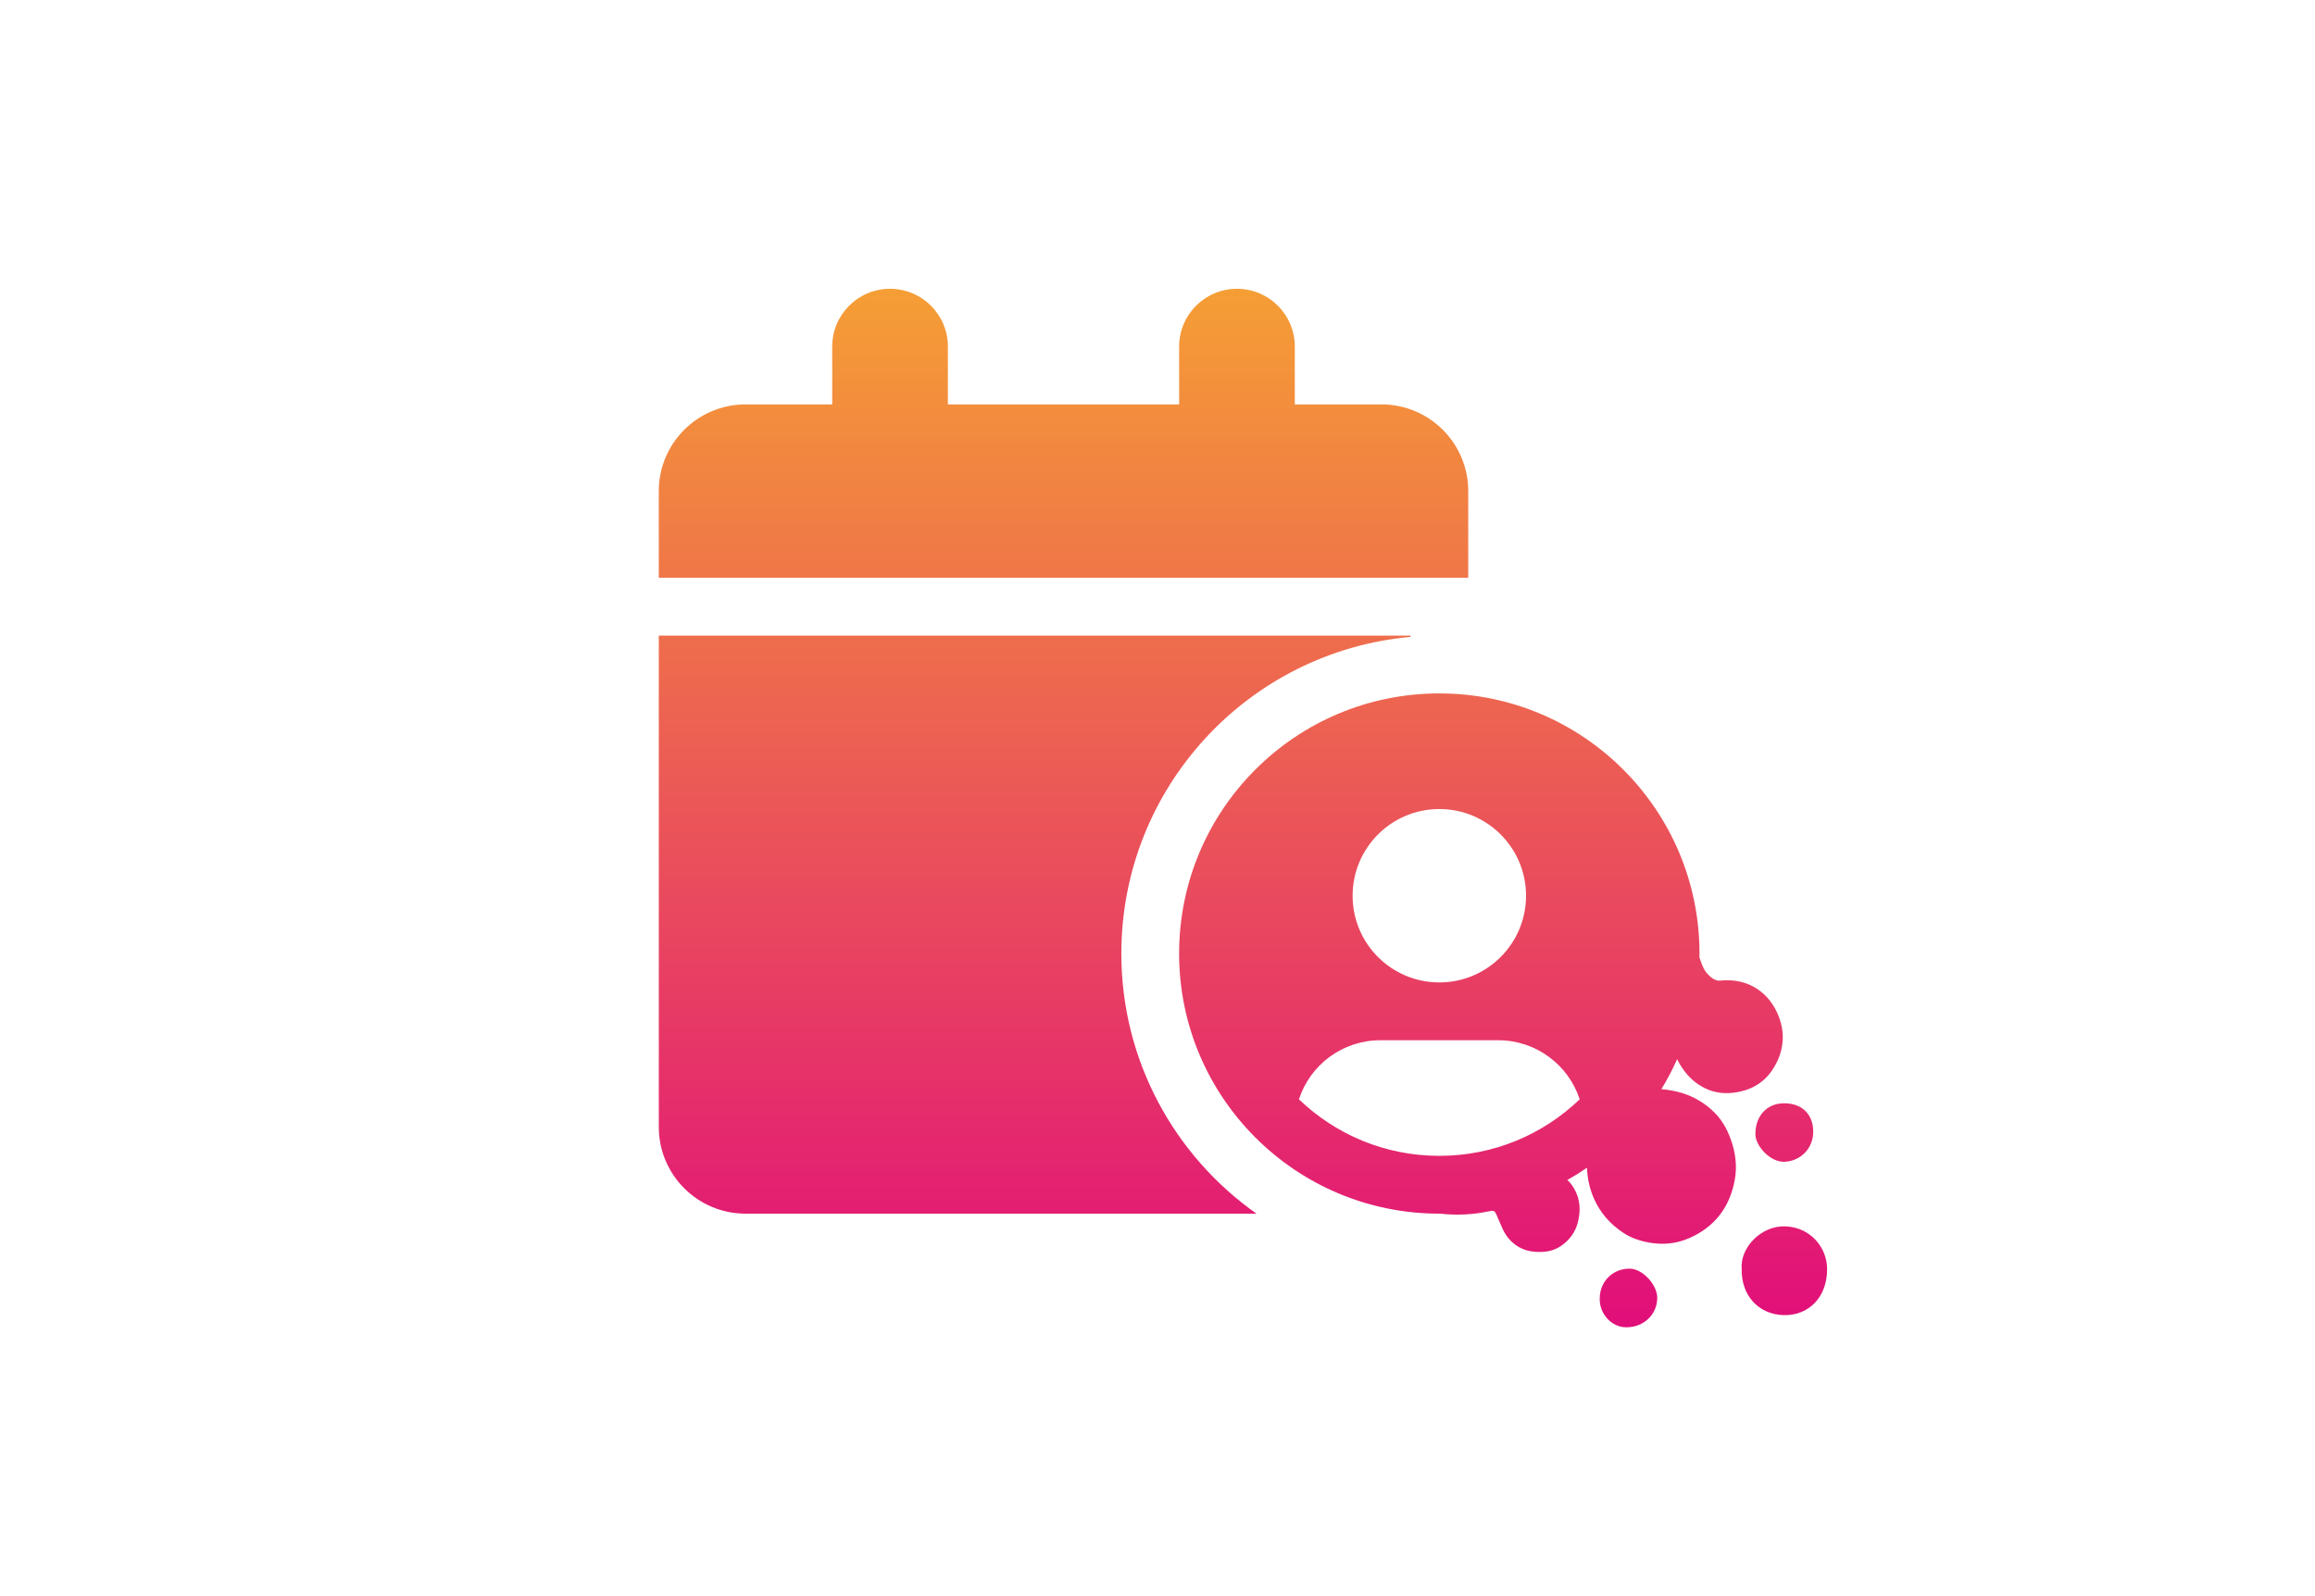 <?xml version="1.0" encoding="UTF-8"?><svg id="Layer_1" xmlns="http://www.w3.org/2000/svg" xmlns:xlink="http://www.w3.org/1999/xlink" viewBox="0 0 1000 689.5"><defs><style>.cls-1{fill:url(#linear-gradient);stroke-width:0px;}</style><linearGradient id="linear-gradient" x1="536.92" y1="124.79" x2="536.92" y2="573.49" gradientUnits="userSpaceOnUse"><stop offset="0" stop-color="#f59e35"/><stop offset="1" stop-color="#e10e7a"/></linearGradient></defs><path class="cls-1" d="m542.76,524.39h-220.72c-20.68,0-37.46-16.78-37.46-37.46v-212.29h324.68v.55c-70.01,6.32-124.88,65.17-124.88,136.82,0,46.44,23.1,87.49,58.38,112.39Zm91.47-312.19c0-20.68-16.78-37.46-37.46-37.46h-37.46v-24.98c0-13.81-11.16-24.98-24.98-24.98s-24.98,11.16-24.98,24.98v24.98h-99.9v-24.98c0-13.81-11.16-24.98-24.98-24.98s-24.98,11.16-24.98,24.98v24.98h-37.46c-20.68,0-37.46,16.78-37.46,37.46v37.46h349.65v-37.46Zm113.37,279.97c2.07,5.71,2.86,11.6,1.77,17.59-2.15,11.72-8.52,20.28-19.54,25.15-5.81,2.57-11.85,3.09-18.07,1.87-3.85-.75-7.51-2.05-10.74-4.24-2.73-1.84-5.25-3.98-7.41-6.53-2.11-2.51-3.82-5.25-5.13-8.25-1.79-4.09-2.73-8.38-2.95-12.83,0-.12-.01-.25-.02-.37-2.73,1.89-5.55,3.65-8.45,5.3,1.14,1.01,2.03,2.21,2.81,3.53,2.87,4.84,3.04,9.98,1.55,15.29-1.03,3.71-3.2,6.65-6.19,8.99-2.54,1.99-5.45,3.05-8.68,3.22-3.71.22-7.29-.23-10.56-2.13-3.11-1.81-5.32-4.44-6.84-7.65-.97-2.06-1.79-4.2-2.73-6.27-.81-1.79-1.21-1.89-3.15-1.48-.04,0-.07.02-.11.02-6.92,1.46-14.03,1.81-21.05,1.01-.13,0-.25,0-.38,0-62.07,0-112.39-50.32-112.39-112.39s50.32-112.39,112.39-112.39,112.39,50.32,112.39,112.39c0,.57-.01,1.14-.02,1.72.18.55.37,1.13.61,1.76.81,2.12,1.4,3.69,2.64,5.08,1.67,1.87,3.69,3.37,5.68,3.15,11.07-1.22,19.98,4.19,24.36,13.28,1.78,3.69,2.7,7.41,2.71,11.15,0,3.64-.84,7.27-2.61,10.88-2.91,5.98-7.54,10.27-13.98,12.16-6.28,1.84-12.55,1.63-18.4-1.71-4.11-2.35-7.19-5.76-9.58-9.81-.39-.66-.72-1.35-1.06-2.03-2,4.49-4.27,8.82-6.82,12.97,3.04.26,6.04.77,8.98,1.68,5.41,1.68,10.12,4.54,14.11,8.57,3.18,3.22,5.33,7.09,6.85,11.32Zm-163.32-105.14c0,20.69,16.77,37.46,37.46,37.46s37.46-16.77,37.46-37.46-16.77-37.46-37.46-37.46-37.46,16.77-37.46,37.46Zm-23.18,87.96c15.77,15.14,37.07,24.43,60.64,24.43s44.88-9.29,60.64-24.43c-4.84-14.83-18.81-25.52-35.2-25.52h-50.89c-16.47,0-30.36,10.69-35.2,25.52Zm197.17,15.29c.08,4.68,6.35,12.14,12.86,11.69,6.8-.44,12.13-5.82,12.12-13v-.07c-.05-7.57-4.99-12.32-12.82-12.19-7.32.09-12.32,5.68-12.15,13.57Zm30.97,57.82c-.09-8.86-6.9-17.75-17.98-18.22-10.62-.44-19.78,9.48-18.9,18.45-.29,11.22,7.16,19.53,17.88,19.9,10.94.4,19.04-7.66,19.01-19.89v-.23Zm-84.84.08c-7.26-.37-13.42,5.28-13.37,12.93-.16,6.5,5.03,12.28,11.22,12.38h.53c7.32-.1,13-5.52,13.09-12.58,0-.05,0-.09,0-.14-.01-5.62-6.15-12.28-11.47-12.59Z"/></svg>